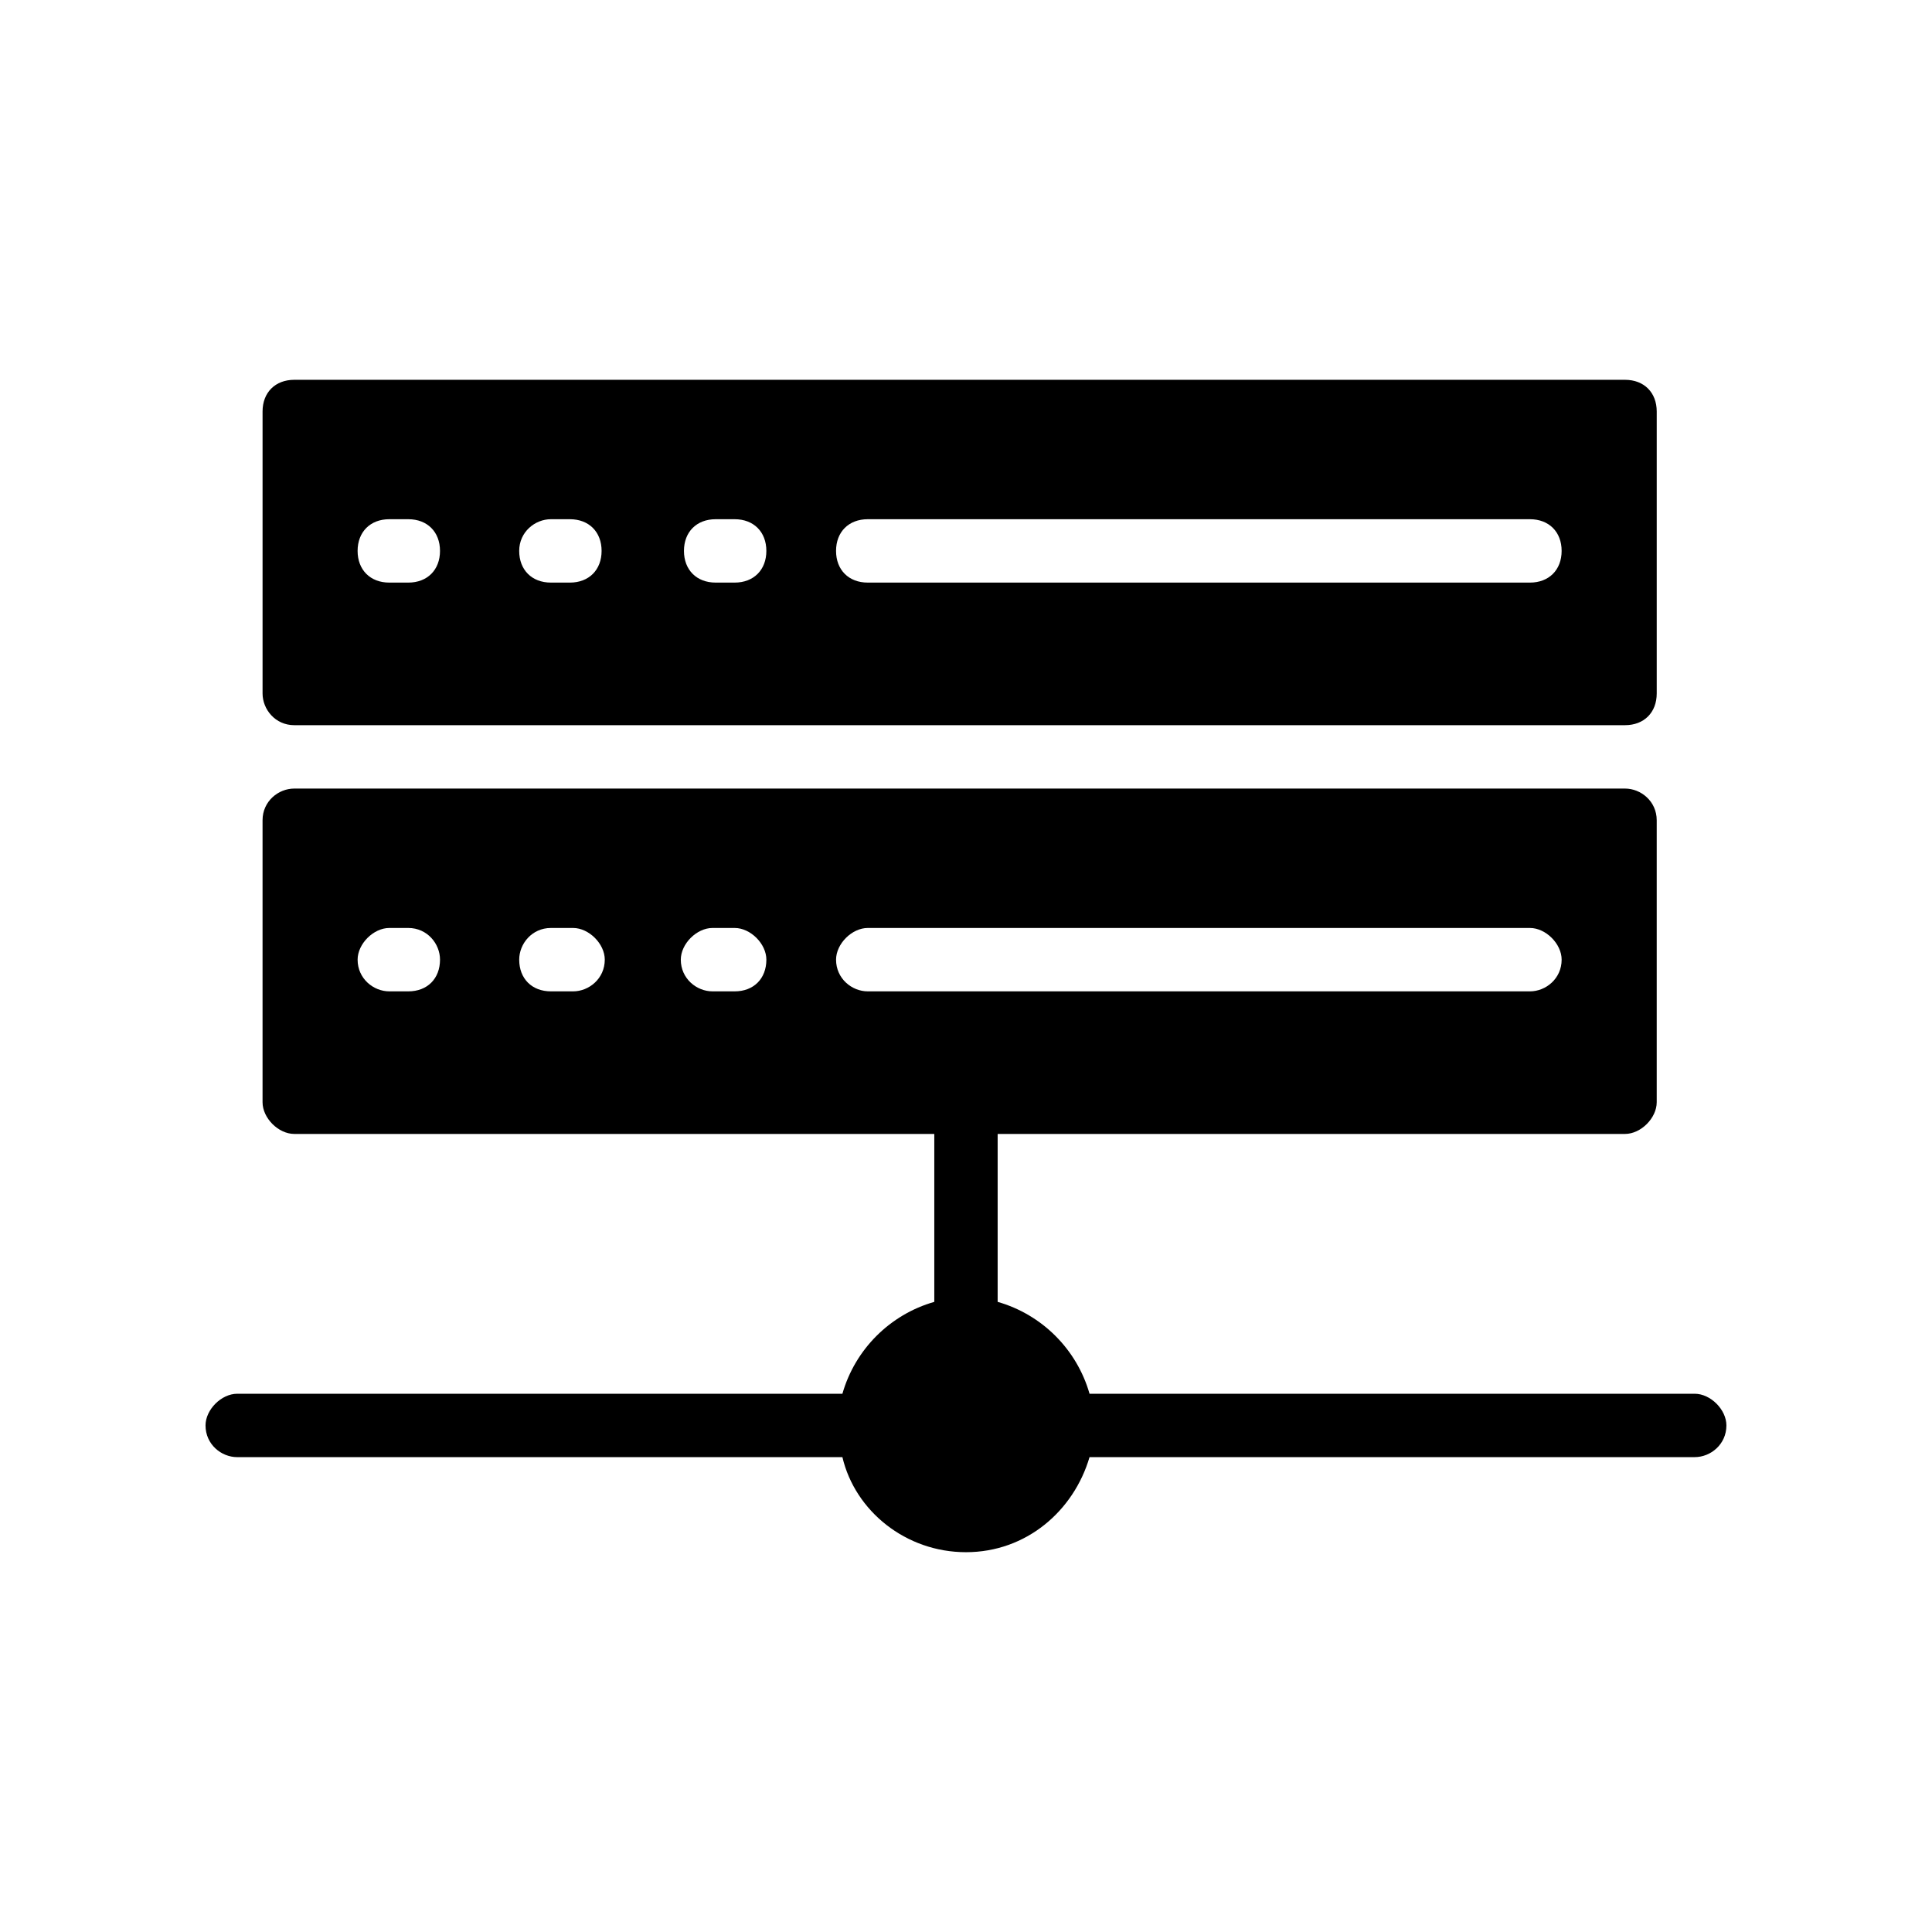 <?xml version="1.0" encoding="UTF-8"?>
<!-- Uploaded to: SVG Repo, www.svgrepo.com, Generator: SVG Repo Mixer Tools -->
<svg fill="#000000" width="800px" height="800px" version="1.1" viewBox="144 144 512 512" xmlns="http://www.w3.org/2000/svg">
 <g>
  <path d="m221.98 336.18h352.67c5.039 0 8.398-3.359 8.398-8.398v-74.73c0-5.039-3.359-8.398-8.398-8.398h-352.67c-5.039 0-8.398 3.359-8.398 8.398v74.73c0.004 4.199 3.363 8.398 8.398 8.398zm151.98-54.582h175.49c5.039 0 8.398 3.359 8.398 8.398s-3.359 8.398-8.398 8.398h-175.49c-5.039 0-8.398-3.359-8.398-8.398s3.359-8.398 8.398-8.398zm-40.305 0h5.039c5.039 0 8.398 3.359 8.398 8.398s-3.359 8.398-8.398 8.398h-5.039c-5.039 0-8.398-3.359-8.398-8.398s3.359-8.398 8.398-8.398zm-43.664 0h5.039c5.039 0 8.398 3.359 8.398 8.398s-3.359 8.398-8.398 8.398h-5.039c-5.039 0-8.398-3.359-8.398-8.398s4.199-8.398 8.398-8.398zm-42.824 0h5.039c5.039 0 8.398 3.359 8.398 8.398s-3.359 8.398-8.398 8.398h-5.039c-5.039 0-8.398-3.359-8.398-8.398 0.004-5.039 3.359-8.398 8.398-8.398z"/>
  <path d="m593.12 513.36h-160.38c-3.359-11.754-12.594-20.992-24.352-24.352v-44.504h166.26c4.199 0 8.398-4.199 8.398-8.398v-74.73c0-5.039-4.199-8.398-8.398-8.398h-352.67c-4.199 0-8.398 3.359-8.398 8.398v74.73c0 4.199 4.199 8.398 8.398 8.398h169.62v44.504c-11.754 3.359-20.992 12.594-24.352 24.352h-160.38c-4.199 0-8.398 4.199-8.398 8.398 0 5.039 4.199 8.398 8.398 8.398h160.38c3.359 14.273 16.793 25.191 32.746 25.191s28.551-10.914 32.746-25.191l160.38-0.004c4.199 0 8.398-3.359 8.398-8.398 0-4.195-4.199-8.395-8.398-8.395zm-340.91-106.64h-5.039c-4.199 0-8.398-3.359-8.398-8.398 0-4.199 4.199-8.398 8.398-8.398h5.039c5.039 0 8.398 4.199 8.398 8.398-0.004 5.039-3.359 8.398-8.398 8.398zm43.664 0h-5.879c-5.039 0-8.398-3.359-8.398-8.398 0-4.199 3.359-8.398 8.398-8.398h5.879c4.199 0 8.398 4.199 8.398 8.398-0.004 5.039-4.199 8.398-8.398 8.398zm42.824 0h-5.879c-4.199 0-8.398-3.359-8.398-8.398 0-4.199 4.199-8.398 8.398-8.398h5.879c4.199 0 8.398 4.199 8.398 8.398-0.004 5.039-3.363 8.398-8.398 8.398zm35.266 0c-4.199 0-8.398-3.359-8.398-8.398 0-4.199 4.199-8.398 8.398-8.398h175.49c4.199 0 8.398 4.199 8.398 8.398 0 5.039-4.199 8.398-8.398 8.398z"/>
 </g>
</svg>